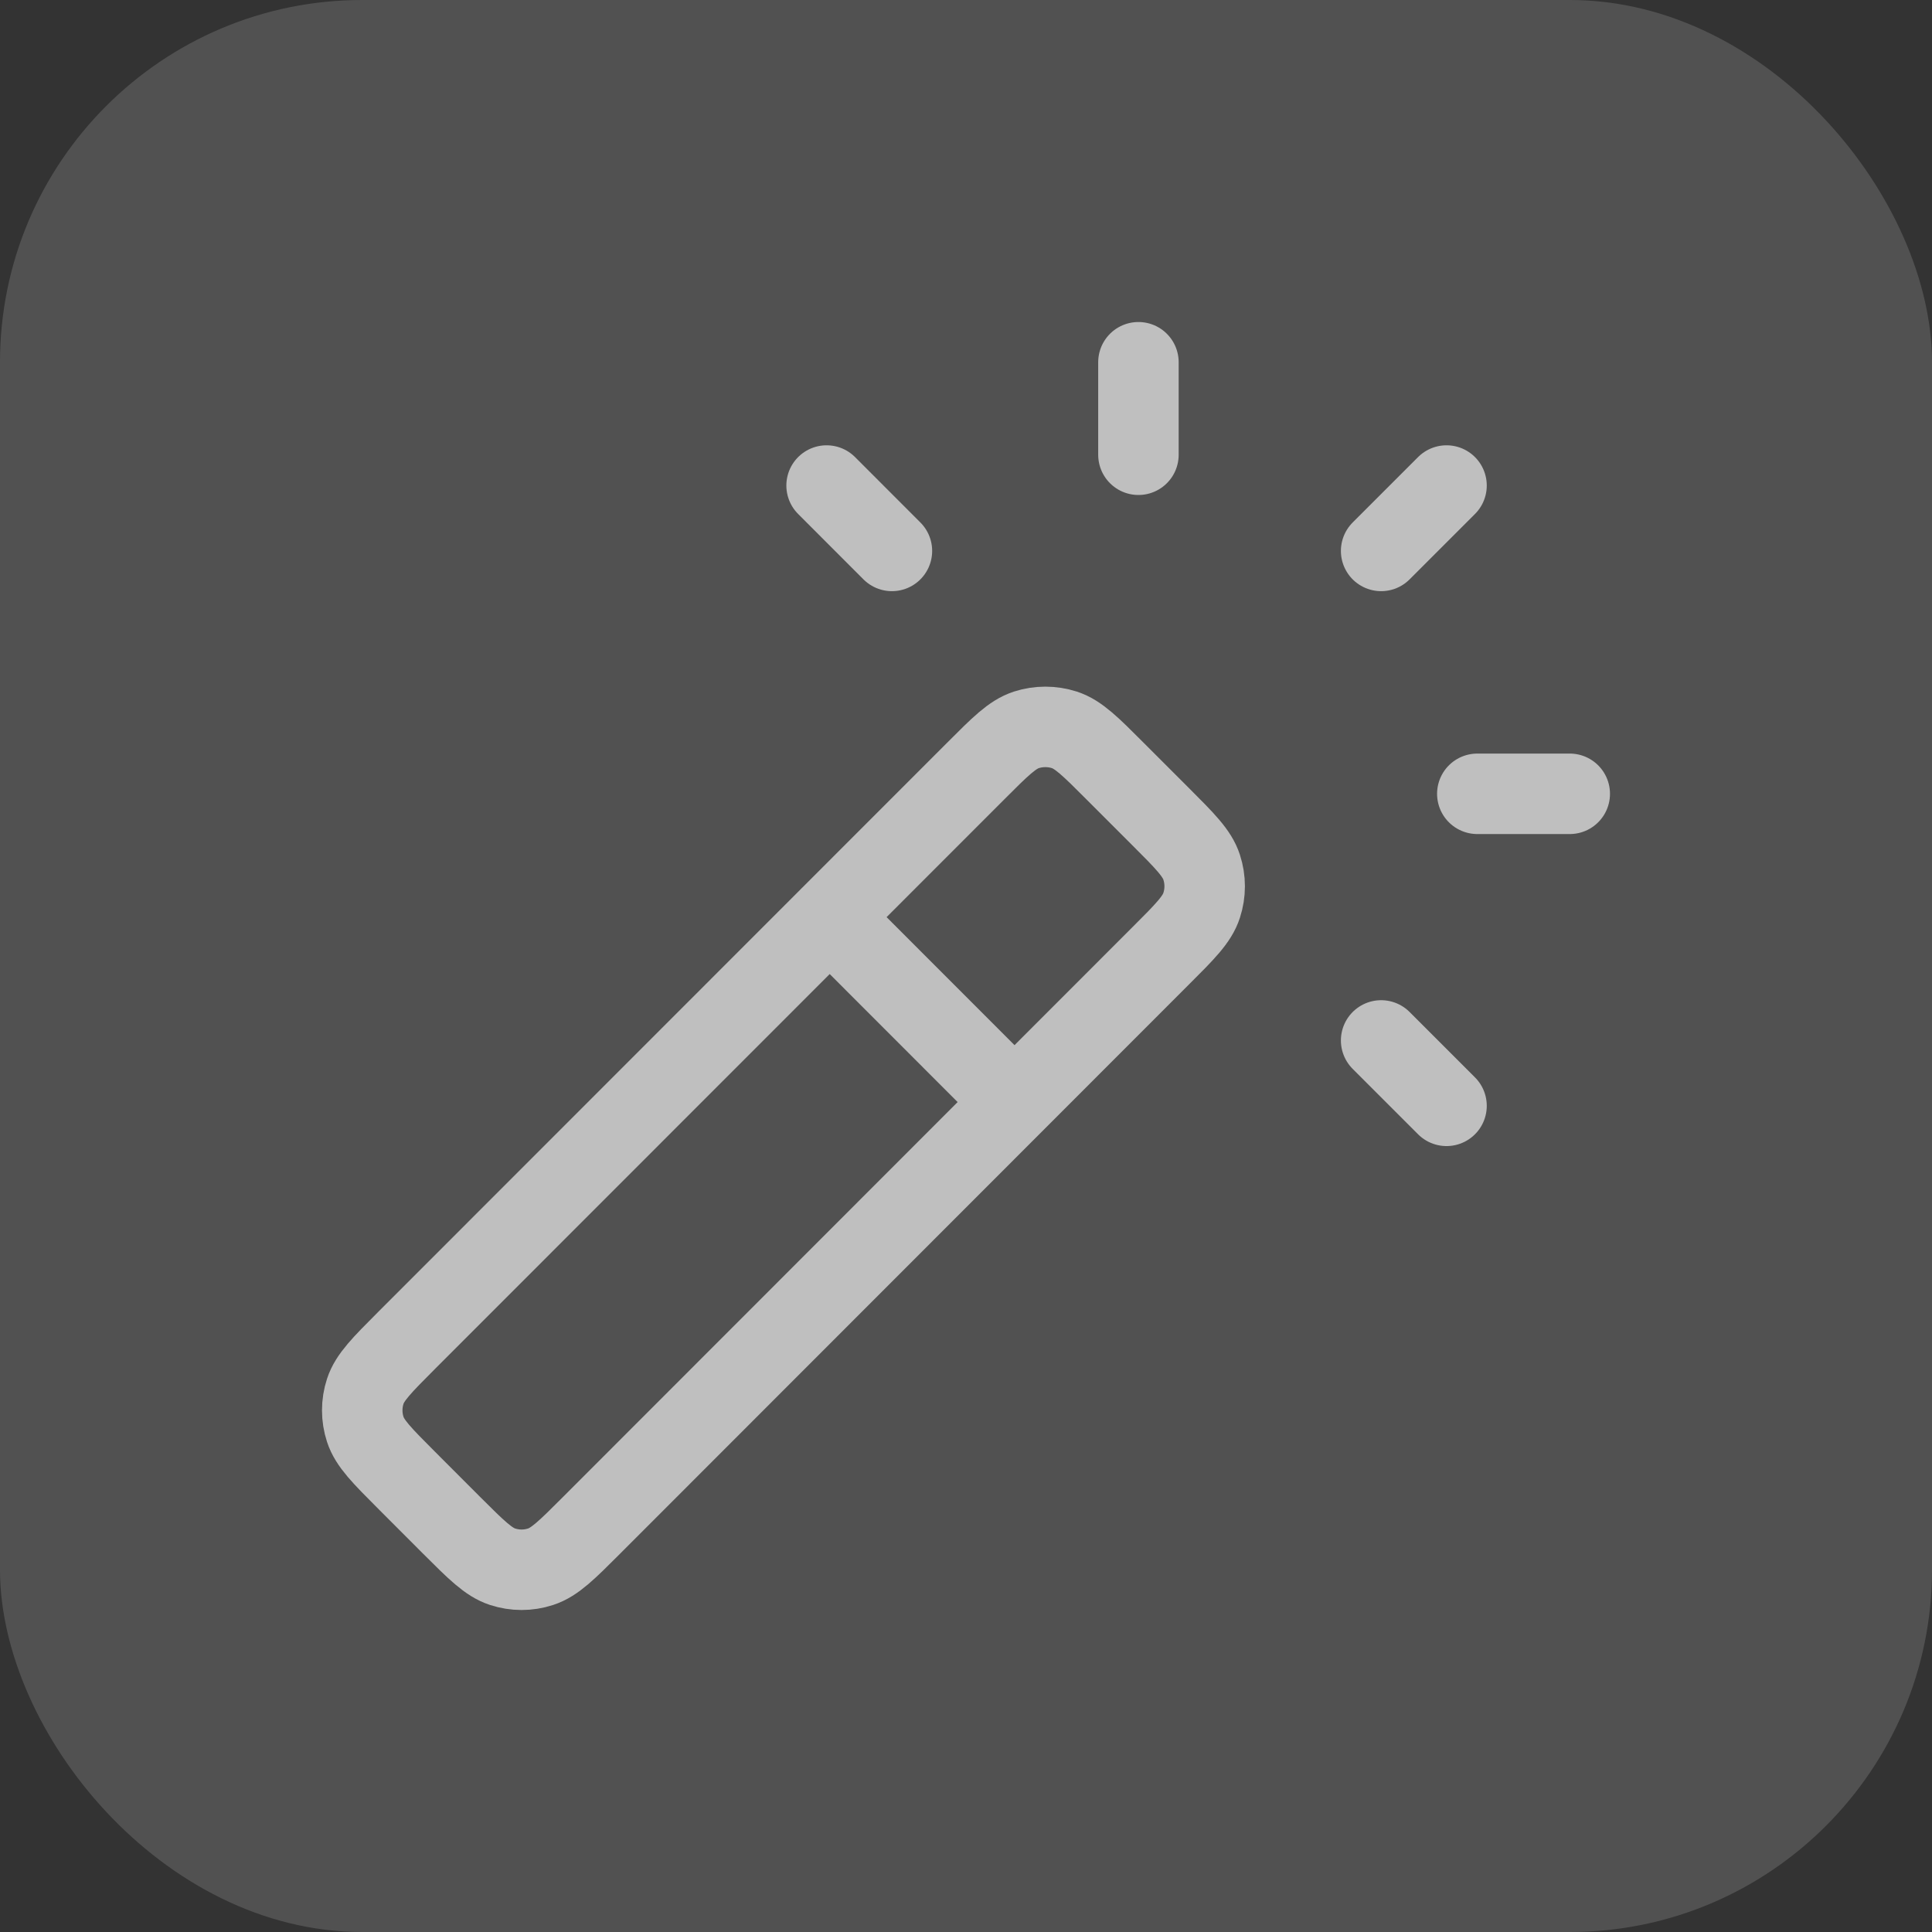 <svg width="32" height="32" viewBox="0 0 32 32" fill="none" xmlns="http://www.w3.org/2000/svg">
<rect x="0" y="0" width="32" height="32" fill="#333333" stroke="none"/>
<rect width="32" height="32" rx="6" fill="white" fill-opacity="0.15"/>
<path d="M16.804 18.254L13.742 15.19M18.856 7.532V6M22.876 9.125L23.959 8.042M22.876 17.233L23.959 18.316M14.773 9.125L13.691 8.042M24.469 13.148H26M9.794 25.268L19.221 15.835C19.626 15.431 19.828 15.229 19.903 14.995C19.97 14.79 19.97 14.569 19.903 14.364C19.828 14.131 19.626 13.929 19.221 13.524L18.469 12.772C18.065 12.367 17.863 12.165 17.63 12.089C17.425 12.023 17.204 12.023 16.999 12.089C16.766 12.165 16.564 12.367 16.16 12.772L6.732 22.204C6.328 22.609 6.126 22.811 6.05 23.044C5.983 23.249 5.983 23.47 6.05 23.675C6.126 23.908 6.328 24.11 6.732 24.515L7.484 25.268C7.889 25.672 8.091 25.874 8.324 25.95C8.529 26.017 8.749 26.017 8.954 25.95C9.188 25.874 9.39 25.672 9.794 25.268Z" stroke="#BFBFBF" stroke-width="1.333" stroke-linecap="round" stroke-linejoin="round"/>
</svg>
